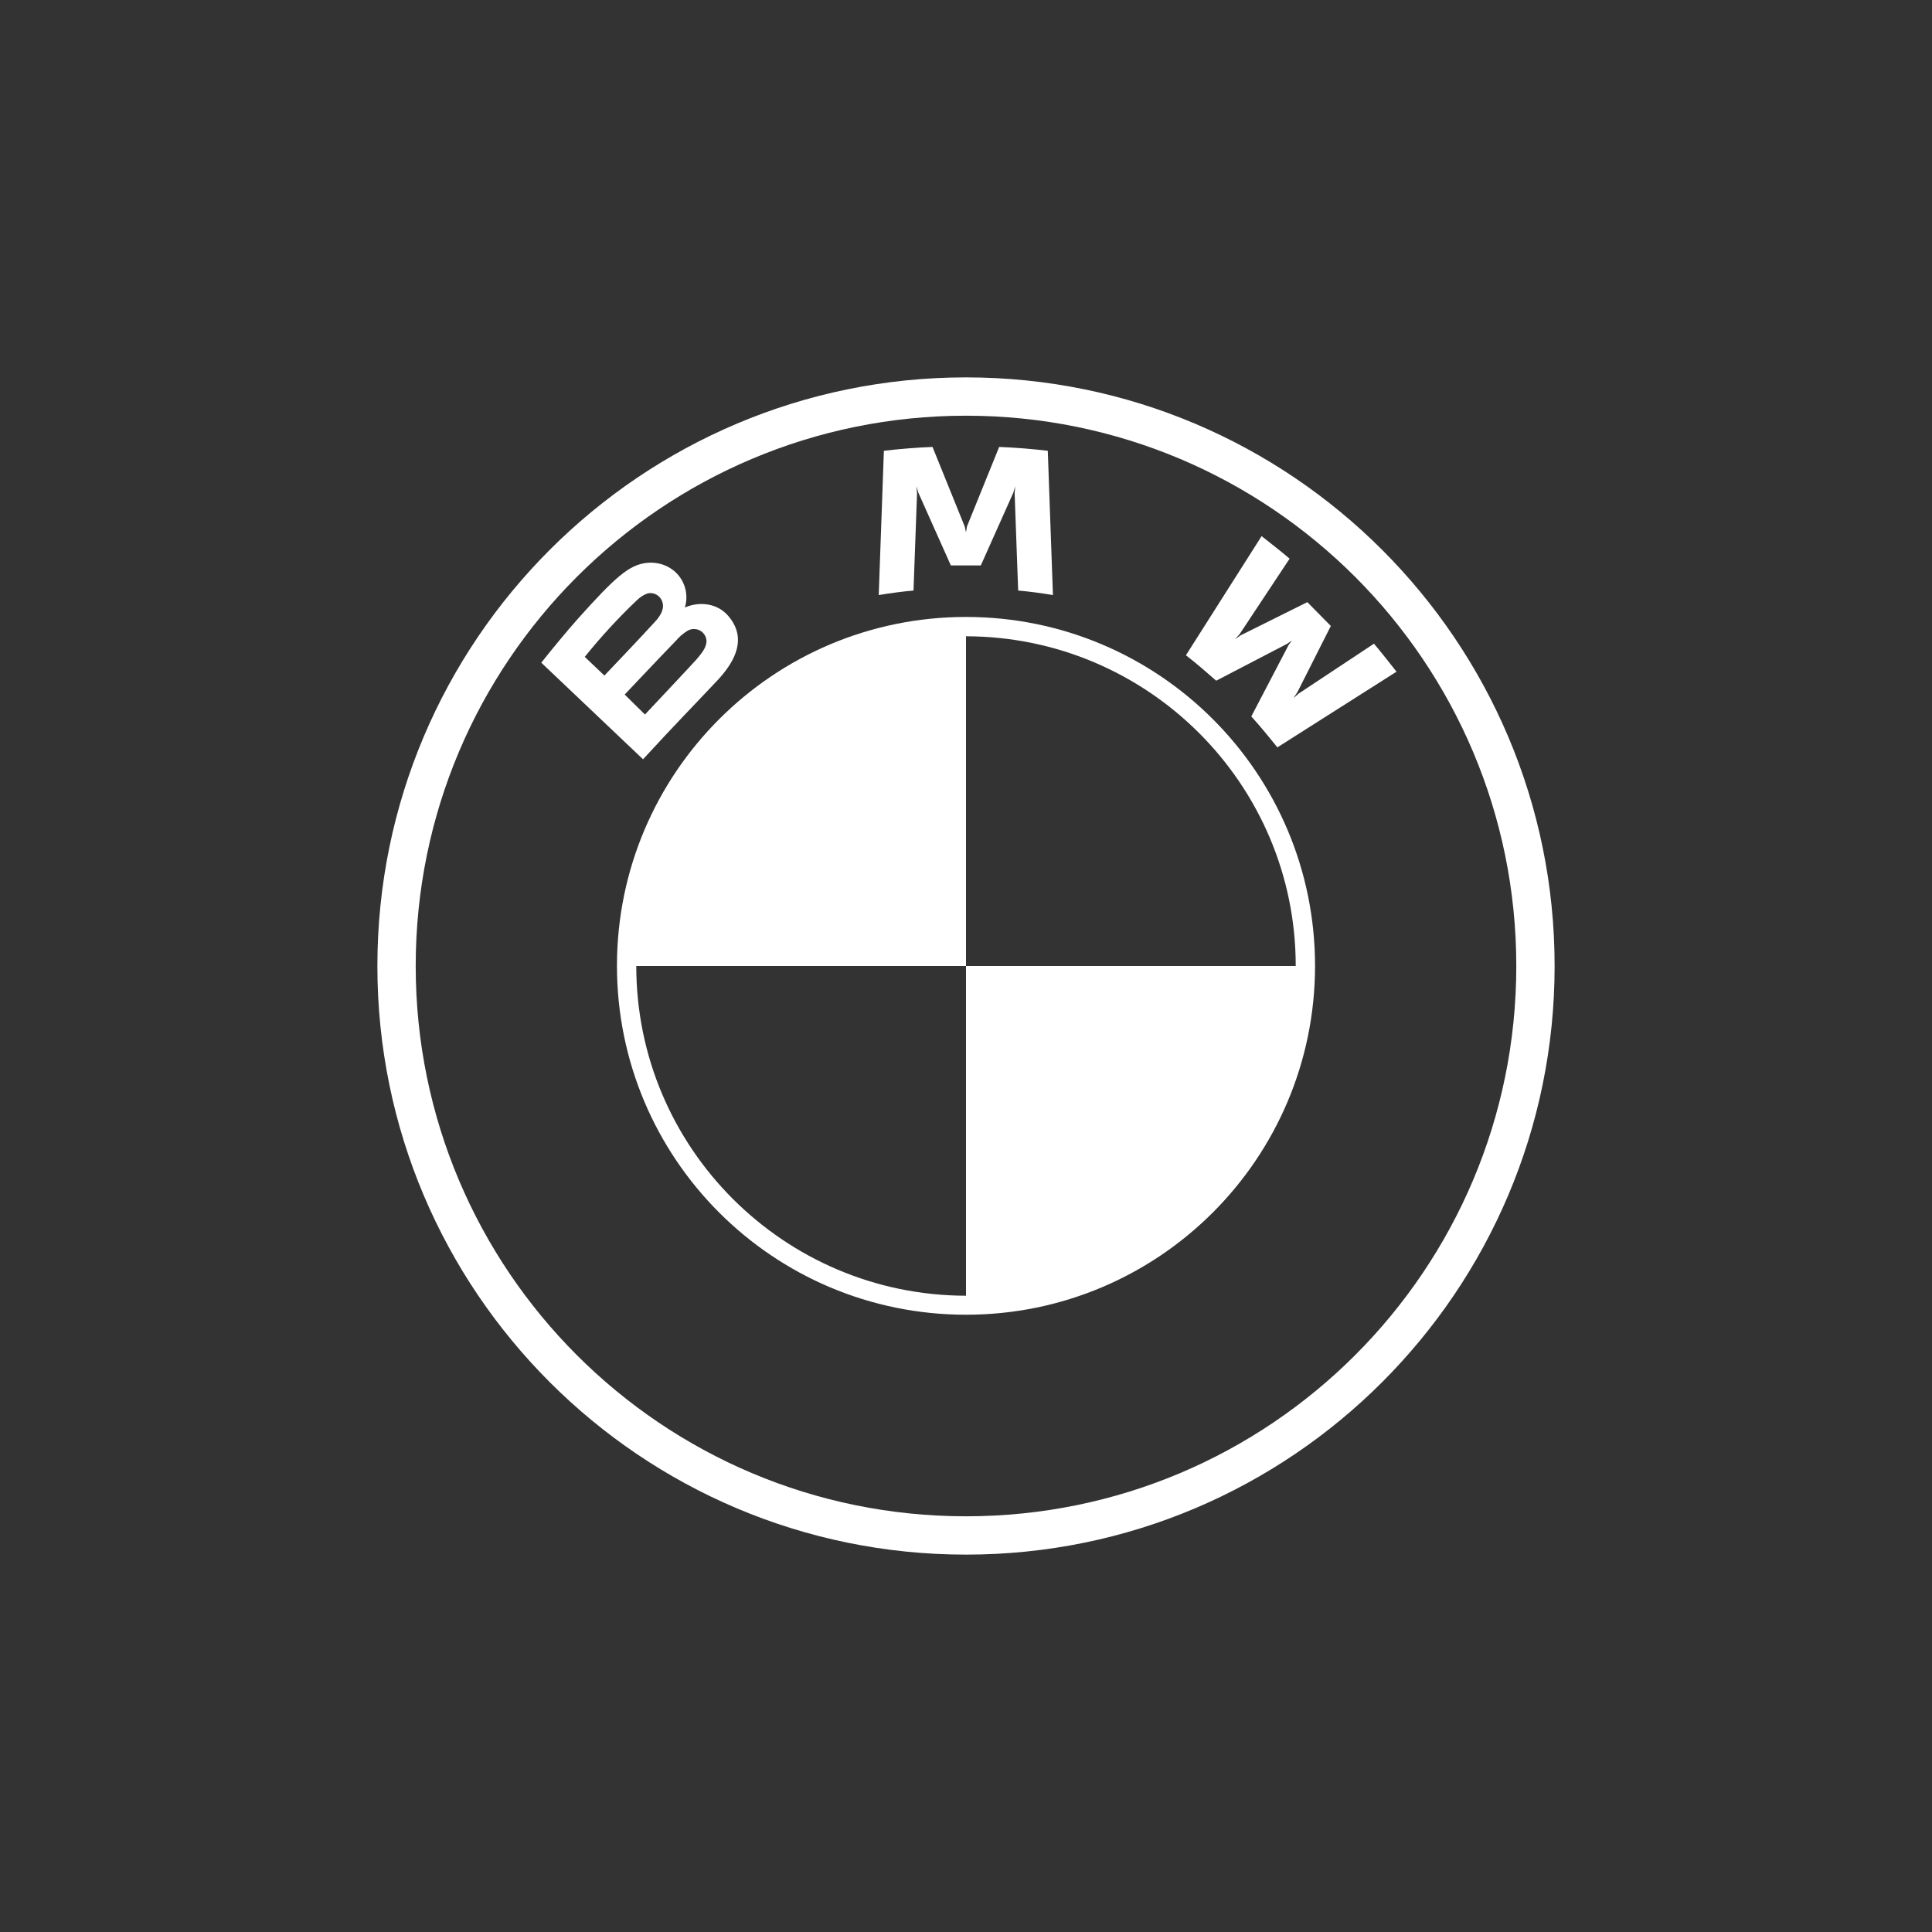 <?xml version="1.0" encoding="UTF-8"?> <svg xmlns="http://www.w3.org/2000/svg" xmlns:xlink="http://www.w3.org/1999/xlink" version="1.1" id="Ebene_1" x="0px" y="0px" viewBox="0 0 600 600" style="enable-background:new 0 0 600 600;" xml:space="preserve"><rect x="0" y="0" width="600" height="600" fill="#333333" stroke="none"/> <style type="text/css"> .st0{fill:#FFFFFF;} </style> <path class="st0" d="M300,117.2c-100.9,0-182.8,81.8-182.8,182.8S199.1,482.8,300,482.8S482.8,400.9,482.8,300 S400.9,117.2,300,117.2z M470.9,300c0,94.4-76.5,170.9-170.9,170.9S129.1,394.4,129.1,300S205.6,129.1,300,129.1 S470.9,205.6,470.9,300L470.9,300z"></path> <path class="st0" d="M388.6,222.5c2.5,2.7,6,7,8.1,9.6l37-23.5c-1.9-2.4-4.8-6.1-7-8.7l-23.4,15.5l-1.6,1.4l1.2-1.8l10.4-20.6 l-7.3-7.4l-20.7,10.3l-1.7,1.2l1.4-1.6l15.5-23.4c-2.7-2.3-5.4-4.4-8.7-7l-23.5,37c3,2.3,6.9,5.7,9.4,7.9l22.1-11.5l1.4-1l-1,1.4 L388.6,222.5z"></path> <path class="st0" d="M304.6,175.6l10.1-22.6l0.6-2l-0.2,2.1l1.1,30.3c3.5,0.3,7.2,0.8,10.8,1.4l-1.6-44.8c-5-0.6-10.1-1-15.1-1.2 l-10,24.7l-0.3,1.8l-0.4-1.8l-10-24.7c-5,0.2-10.1,0.6-15.1,1.2l-1.6,44.8c3.6-0.6,7.3-1.1,10.8-1.4l1.1-30.3l-0.2-2.1l0.6,2 l10.1,22.6L304.6,175.6z"></path> <path class="st0" d="M222.8,211.3c5.8-6.2,9.2-13.3,3.3-20.1c-3.2-3.7-8.5-4.5-13-2.7l-0.4,0.2l0.1-0.4c1.1-4.1-0.3-8.5-3.7-11.2 c-2.3-1.8-5.3-2.6-8.2-2.3c-5.5,0.6-9.7,4.3-21.2,17.1c-3.5,3.9-8.5,10-11.6,13.9l31.6,30C210.3,224.3,214.6,220,222.8,211.3z M181.6,204c5-6.2,10.4-12.1,16.2-17.6c0.9-0.9,2.1-1.7,3.3-2.1c2.1-0.5,4.2,0.8,4.7,3c0,0,0,0,0,0c0.5,2.1-0.9,4.2-2.4,5.8 c-3.4,3.8-15.7,16.7-15.7,16.7L181.6,204z M194,215.7c0,0,12-12.7,15.9-16.7c1-1.2,2.3-2.3,3.6-3.1c1.3-0.8,3-0.7,4.2,0.1 c1.3,0.9,2,2.5,1.6,4c-0.4,1.8-1.9,3.5-3.1,4.9c-1.6,1.8-15.9,17-15.9,17L194,215.7z"></path> <path class="st0" d="M300,191.6L300,191.6c-59.8,0-108.3,48.4-108.4,108.2c0,0,0,0.1,0,0.1l0,0c0,59.9,48.5,108.4,108.4,108.4l0,0 c59.8,0,108.3-48.4,108.4-108.2c0,0,0-0.1,0-0.1l0,0C408.4,240.1,359.9,191.6,300,191.6z M300,300v102.4 c-56.5-0.1-102.4-45.9-102.4-102.4H300V197.6l0,0c56.5,0.1,102.4,45.9,102.4,102.4H300z"></path> </svg> 
